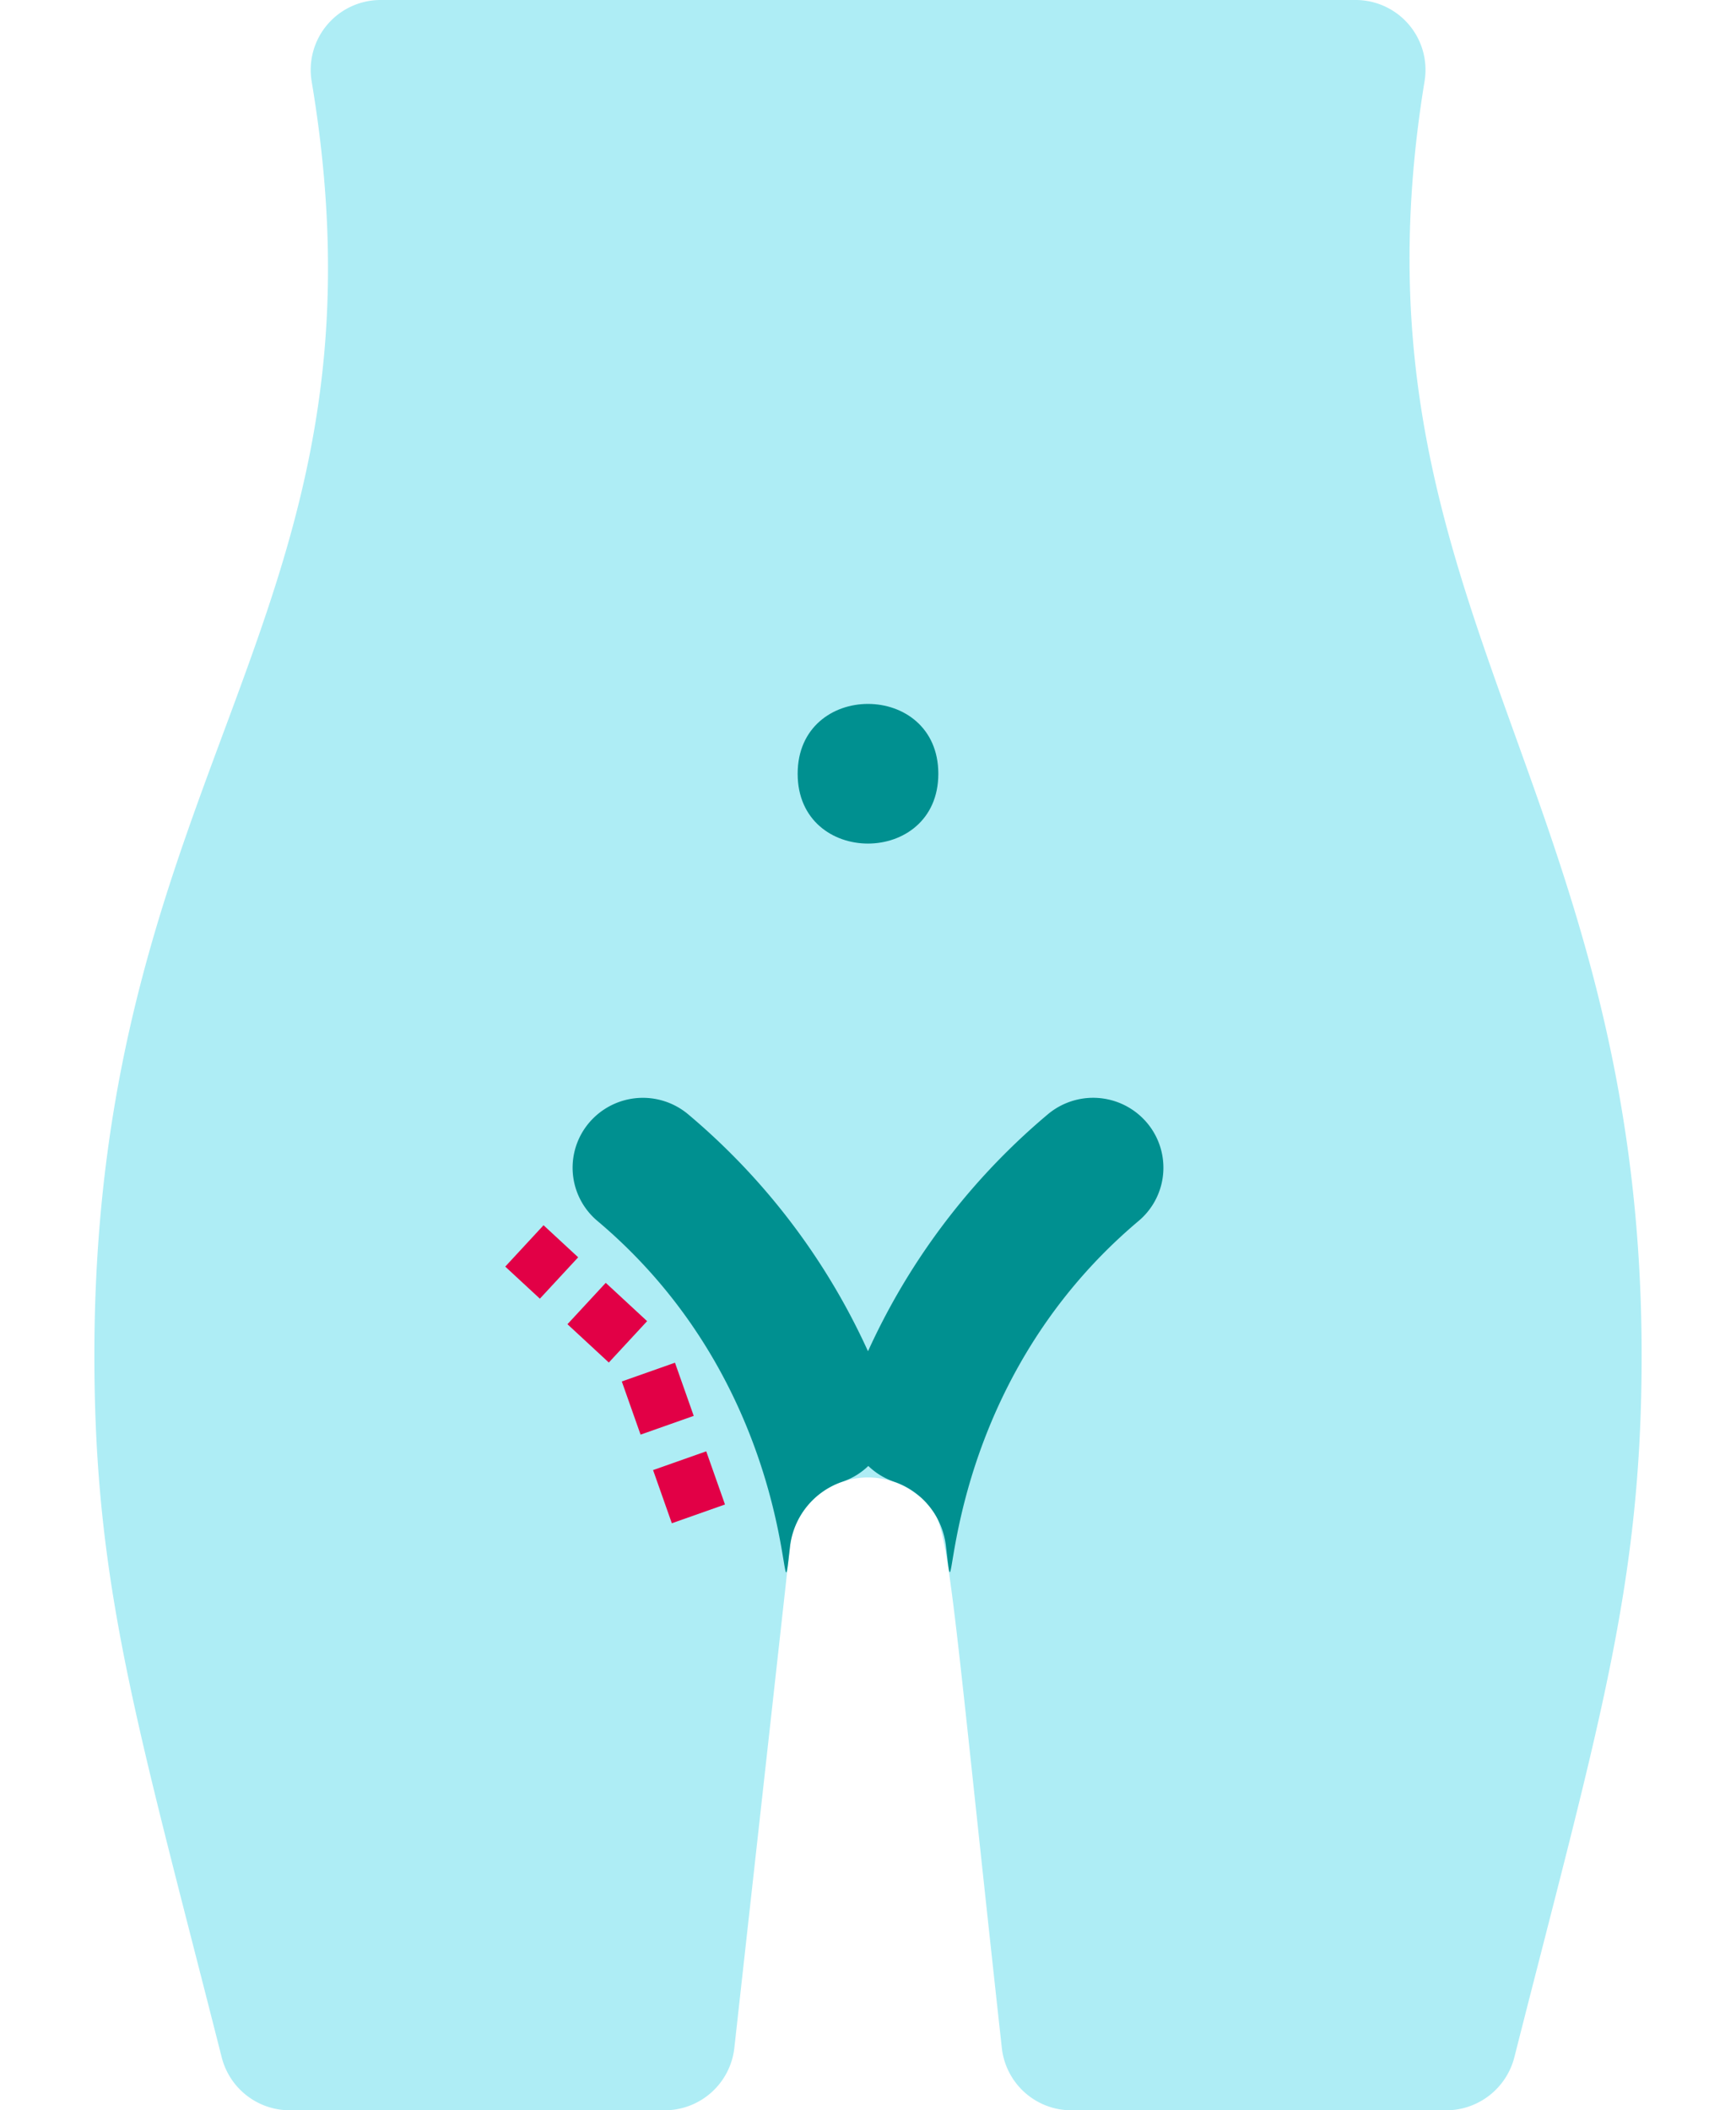 <svg height="79" viewBox="0 0 82.378 112.333" width="65" xmlns="http://www.w3.org/2000/svg"><path d="m97.07 134.155c0 12.334-2.3 19.7-6.774 37.343a3.754 3.754 0 0 1 -3.617 2.835h-19.973a3.729 3.729 0 0 1 -3.7-3.318c-3.2-29.087-2.7-28.181-4.651-29.559a4.182 4.182 0 0 0 -6.628 2.883c-.187 1.644.4-3.6-2.962 26.672a3.735 3.735 0 0 1 -3.7 3.321h-19.982a3.742 3.742 0 0 1 -3.613-2.827c-4.527-17.865-6.777-25.062-6.777-37.351 0-31.42 16.333-39.425 11.567-67.827a3.72 3.72 0 0 1 3.661-4.327h51.931a3.719 3.719 0 0 1 3.662 4.317c-4.519 27.583 11.556 37.205 11.556 67.838z" fill="#aeedf5" transform="translate(-14.692 -62)"/><g fill="#009090"><path d="m32.181 75.723c0 4.95-7.489 4.958-7.489 0s7.489-4.957 7.489 0z" transform="translate(12.752 -34.535)"/><path d="m38.155 93.359a3.673 3.673 0 0 1 -2.3 4.684 4.152 4.152 0 0 0 -2.79 3.467c-.652 5.714 1.048-7.841-10.264-17.359a3.7 3.7 0 0 1 -.693-4.868 3.753 3.753 0 0 1 5.534-.8 35.872 35.872 0 0 1 10.513 14.876z" transform="translate(3.97 -19.17)"/><path d="m41.645 79.283a3.7 3.7 0 0 1 -.693 4.868c-11.3 9.507-9.612 23.043-10.264 17.359a4.121 4.121 0 0 0 -2.7-3.445 3.72 3.72 0 0 1 -2.388-4.714 35.842 35.842 0 0 1 10.511-14.869 3.752 3.752 0 0 1 5.534.8z" transform="translate(14.656 -19.17)"/></g><path d="m0 0 8.7 2.1 8.3-2.1" fill="none" stroke="#e20046" stroke-dasharray="3 2" stroke-width="3" transform="matrix(-.545 -.839 .839 -.545 32.16 80.584)"/></svg>